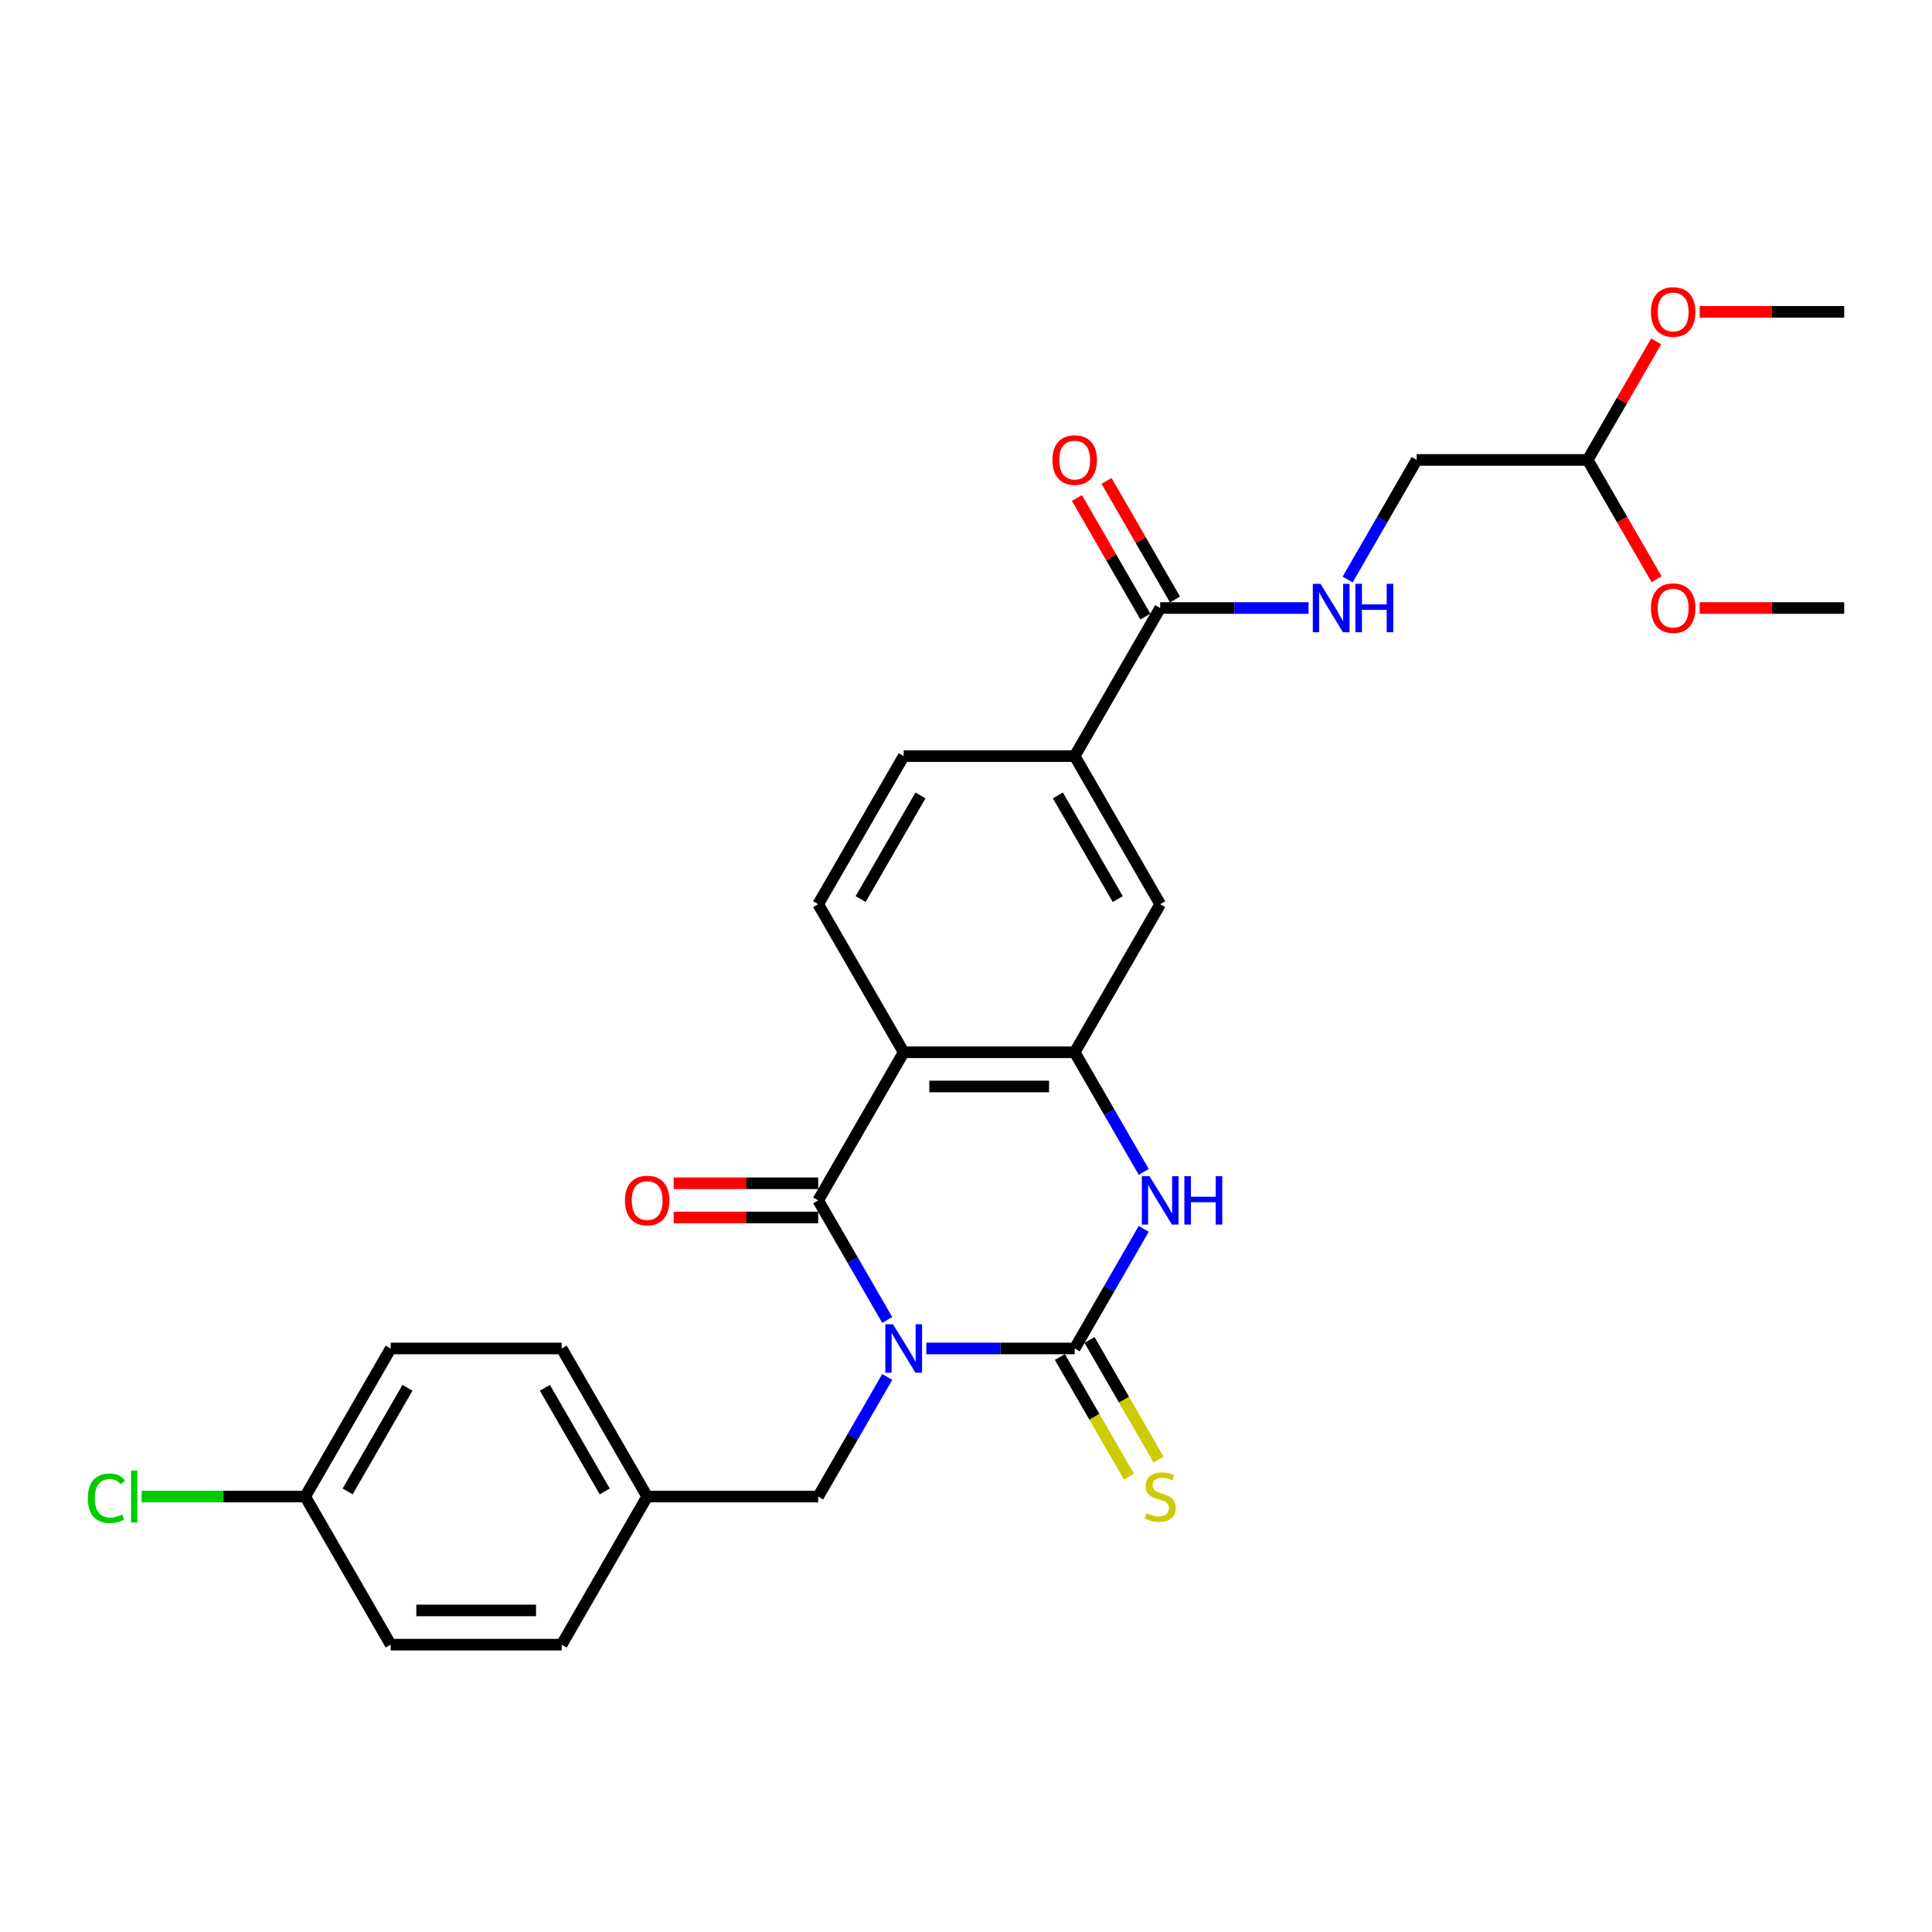 <?xml version='1.0' encoding='iso-8859-1'?>
<svg version='1.1' baseProfile='full'
              xmlns='http://www.w3.org/2000/svg'
                      xmlns:rdkit='http://www.rdkit.org/xml'
                      xmlns:xlink='http://www.w3.org/1999/xlink'
                  xml:space='preserve'
width='1000px' height='1000px' viewBox='0 0 1000 1000'>
<!-- END OF HEADER -->
<rect style='opacity:1.0;fill:#FFFFFF;stroke:none' width='1000' height='1000' x='0' y='0'> </rect>
<path class='bond-0' d='M 479.466,697.964 L 517.861,697.964' style='fill:none;fill-rule:evenodd;stroke:#0000FF;stroke-width:6px;stroke-linecap:butt;stroke-linejoin:miter;stroke-opacity:1' />
<path class='bond-0' d='M 517.861,697.964 L 556.256,697.964' style='fill:none;fill-rule:evenodd;stroke:#000000;stroke-width:6px;stroke-linecap:butt;stroke-linejoin:miter;stroke-opacity:1' />
<path class='bond-1' d='M 459.234,683.219 L 441.364,652.266' style='fill:none;fill-rule:evenodd;stroke:#0000FF;stroke-width:6px;stroke-linecap:butt;stroke-linejoin:miter;stroke-opacity:1' />
<path class='bond-1' d='M 441.364,652.266 L 423.493,621.313' style='fill:none;fill-rule:evenodd;stroke:#000000;stroke-width:6px;stroke-linecap:butt;stroke-linejoin:miter;stroke-opacity:1' />
<path class='bond-6' d='M 459.234,712.71 L 441.364,743.662' style='fill:none;fill-rule:evenodd;stroke:#0000FF;stroke-width:6px;stroke-linecap:butt;stroke-linejoin:miter;stroke-opacity:1' />
<path class='bond-6' d='M 441.364,743.662 L 423.493,774.615' style='fill:none;fill-rule:evenodd;stroke:#000000;stroke-width:6px;stroke-linecap:butt;stroke-linejoin:miter;stroke-opacity:1' />
<path class='bond-3' d='M 556.256,697.964 L 574.127,667.012' style='fill:none;fill-rule:evenodd;stroke:#000000;stroke-width:6px;stroke-linecap:butt;stroke-linejoin:miter;stroke-opacity:1' />
<path class='bond-3' d='M 574.127,667.012 L 591.997,636.059' style='fill:none;fill-rule:evenodd;stroke:#0000FF;stroke-width:6px;stroke-linecap:butt;stroke-linejoin:miter;stroke-opacity:1' />
<path class='bond-10' d='M 548.591,702.39 L 566.472,733.36' style='fill:none;fill-rule:evenodd;stroke:#000000;stroke-width:6px;stroke-linecap:butt;stroke-linejoin:miter;stroke-opacity:1' />
<path class='bond-10' d='M 566.472,733.36 L 584.353,764.33' style='fill:none;fill-rule:evenodd;stroke:#CCCC00;stroke-width:6px;stroke-linecap:butt;stroke-linejoin:miter;stroke-opacity:1' />
<path class='bond-10' d='M 563.921,693.539 L 581.802,724.509' style='fill:none;fill-rule:evenodd;stroke:#000000;stroke-width:6px;stroke-linecap:butt;stroke-linejoin:miter;stroke-opacity:1' />
<path class='bond-10' d='M 581.802,724.509 L 599.683,755.479' style='fill:none;fill-rule:evenodd;stroke:#CCCC00;stroke-width:6px;stroke-linecap:butt;stroke-linejoin:miter;stroke-opacity:1' />
<path class='bond-2' d='M 423.493,621.313 L 467.747,544.663' style='fill:none;fill-rule:evenodd;stroke:#000000;stroke-width:6px;stroke-linecap:butt;stroke-linejoin:miter;stroke-opacity:1' />
<path class='bond-12' d='M 423.493,612.463 L 386.098,612.463' style='fill:none;fill-rule:evenodd;stroke:#000000;stroke-width:6px;stroke-linecap:butt;stroke-linejoin:miter;stroke-opacity:1' />
<path class='bond-12' d='M 386.098,612.463 L 348.703,612.463' style='fill:none;fill-rule:evenodd;stroke:#FF0000;stroke-width:6px;stroke-linecap:butt;stroke-linejoin:miter;stroke-opacity:1' />
<path class='bond-12' d='M 423.493,630.164 L 386.098,630.164' style='fill:none;fill-rule:evenodd;stroke:#000000;stroke-width:6px;stroke-linecap:butt;stroke-linejoin:miter;stroke-opacity:1' />
<path class='bond-12' d='M 386.098,630.164 L 348.703,630.164' style='fill:none;fill-rule:evenodd;stroke:#FF0000;stroke-width:6px;stroke-linecap:butt;stroke-linejoin:miter;stroke-opacity:1' />
<path class='bond-4' d='M 467.747,544.663 L 556.256,544.663' style='fill:none;fill-rule:evenodd;stroke:#000000;stroke-width:6px;stroke-linecap:butt;stroke-linejoin:miter;stroke-opacity:1' />
<path class='bond-4' d='M 481.024,562.364 L 542.98,562.364' style='fill:none;fill-rule:evenodd;stroke:#000000;stroke-width:6px;stroke-linecap:butt;stroke-linejoin:miter;stroke-opacity:1' />
<path class='bond-8' d='M 467.747,544.663 L 423.493,468.012' style='fill:none;fill-rule:evenodd;stroke:#000000;stroke-width:6px;stroke-linecap:butt;stroke-linejoin:miter;stroke-opacity:1' />
<path class='bond-28' d='M 591.997,606.568 L 574.127,575.615' style='fill:none;fill-rule:evenodd;stroke:#0000FF;stroke-width:6px;stroke-linecap:butt;stroke-linejoin:miter;stroke-opacity:1' />
<path class='bond-28' d='M 574.127,575.615 L 556.256,544.663' style='fill:none;fill-rule:evenodd;stroke:#000000;stroke-width:6px;stroke-linecap:butt;stroke-linejoin:miter;stroke-opacity:1' />
<path class='bond-7' d='M 556.256,544.663 L 600.511,468.012' style='fill:none;fill-rule:evenodd;stroke:#000000;stroke-width:6px;stroke-linecap:butt;stroke-linejoin:miter;stroke-opacity:1' />
<path class='bond-5' d='M 600.511,314.71 L 556.256,391.361' style='fill:none;fill-rule:evenodd;stroke:#000000;stroke-width:6px;stroke-linecap:butt;stroke-linejoin:miter;stroke-opacity:1' />
<path class='bond-11' d='M 600.511,314.71 L 638.906,314.71' style='fill:none;fill-rule:evenodd;stroke:#000000;stroke-width:6px;stroke-linecap:butt;stroke-linejoin:miter;stroke-opacity:1' />
<path class='bond-11' d='M 638.906,314.71 L 677.301,314.71' style='fill:none;fill-rule:evenodd;stroke:#0000FF;stroke-width:6px;stroke-linecap:butt;stroke-linejoin:miter;stroke-opacity:1' />
<path class='bond-14' d='M 608.176,310.285 L 590.458,279.598' style='fill:none;fill-rule:evenodd;stroke:#000000;stroke-width:6px;stroke-linecap:butt;stroke-linejoin:miter;stroke-opacity:1' />
<path class='bond-14' d='M 590.458,279.598 L 572.741,248.911' style='fill:none;fill-rule:evenodd;stroke:#FF0000;stroke-width:6px;stroke-linecap:butt;stroke-linejoin:miter;stroke-opacity:1' />
<path class='bond-14' d='M 592.845,319.136 L 575.128,288.449' style='fill:none;fill-rule:evenodd;stroke:#000000;stroke-width:6px;stroke-linecap:butt;stroke-linejoin:miter;stroke-opacity:1' />
<path class='bond-14' d='M 575.128,288.449 L 557.411,257.761' style='fill:none;fill-rule:evenodd;stroke:#FF0000;stroke-width:6px;stroke-linecap:butt;stroke-linejoin:miter;stroke-opacity:1' />
<path class='bond-16' d='M 423.493,774.615 L 334.984,774.615' style='fill:none;fill-rule:evenodd;stroke:#000000;stroke-width:6px;stroke-linecap:butt;stroke-linejoin:miter;stroke-opacity:1' />
<path class='bond-30' d='M 600.511,468.012 L 556.256,391.361' style='fill:none;fill-rule:evenodd;stroke:#000000;stroke-width:6px;stroke-linecap:butt;stroke-linejoin:miter;stroke-opacity:1' />
<path class='bond-30' d='M 578.542,465.365 L 547.564,411.71' style='fill:none;fill-rule:evenodd;stroke:#000000;stroke-width:6px;stroke-linecap:butt;stroke-linejoin:miter;stroke-opacity:1' />
<path class='bond-13' d='M 423.493,468.012 L 467.747,391.361' style='fill:none;fill-rule:evenodd;stroke:#000000;stroke-width:6px;stroke-linecap:butt;stroke-linejoin:miter;stroke-opacity:1' />
<path class='bond-13' d='M 445.461,465.365 L 476.439,411.71' style='fill:none;fill-rule:evenodd;stroke:#000000;stroke-width:6px;stroke-linecap:butt;stroke-linejoin:miter;stroke-opacity:1' />
<path class='bond-9' d='M 556.256,391.361 L 467.747,391.361' style='fill:none;fill-rule:evenodd;stroke:#000000;stroke-width:6px;stroke-linecap:butt;stroke-linejoin:miter;stroke-opacity:1' />
<path class='bond-17' d='M 697.533,299.965 L 715.403,269.012' style='fill:none;fill-rule:evenodd;stroke:#0000FF;stroke-width:6px;stroke-linecap:butt;stroke-linejoin:miter;stroke-opacity:1' />
<path class='bond-17' d='M 715.403,269.012 L 733.274,238.059' style='fill:none;fill-rule:evenodd;stroke:#000000;stroke-width:6px;stroke-linecap:butt;stroke-linejoin:miter;stroke-opacity:1' />
<path class='bond-15' d='M 821.782,238.059 L 733.274,238.059' style='fill:none;fill-rule:evenodd;stroke:#000000;stroke-width:6px;stroke-linecap:butt;stroke-linejoin:miter;stroke-opacity:1' />
<path class='bond-24' d='M 821.782,238.059 L 839.5,207.372' style='fill:none;fill-rule:evenodd;stroke:#000000;stroke-width:6px;stroke-linecap:butt;stroke-linejoin:miter;stroke-opacity:1' />
<path class='bond-24' d='M 839.5,207.372 L 857.217,176.685' style='fill:none;fill-rule:evenodd;stroke:#FF0000;stroke-width:6px;stroke-linecap:butt;stroke-linejoin:miter;stroke-opacity:1' />
<path class='bond-25' d='M 821.782,238.059 L 839.612,268.941' style='fill:none;fill-rule:evenodd;stroke:#000000;stroke-width:6px;stroke-linecap:butt;stroke-linejoin:miter;stroke-opacity:1' />
<path class='bond-25' d='M 839.612,268.941 L 857.442,299.823' style='fill:none;fill-rule:evenodd;stroke:#FF0000;stroke-width:6px;stroke-linecap:butt;stroke-linejoin:miter;stroke-opacity:1' />
<path class='bond-20' d='M 334.984,774.615 L 290.73,851.266' style='fill:none;fill-rule:evenodd;stroke:#000000;stroke-width:6px;stroke-linecap:butt;stroke-linejoin:miter;stroke-opacity:1' />
<path class='bond-21' d='M 334.984,774.615 L 290.73,697.964' style='fill:none;fill-rule:evenodd;stroke:#000000;stroke-width:6px;stroke-linecap:butt;stroke-linejoin:miter;stroke-opacity:1' />
<path class='bond-21' d='M 313.016,771.968 L 282.038,718.313' style='fill:none;fill-rule:evenodd;stroke:#000000;stroke-width:6px;stroke-linecap:butt;stroke-linejoin:miter;stroke-opacity:1' />
<path class='bond-18' d='M 157.967,774.615 L 202.221,697.964' style='fill:none;fill-rule:evenodd;stroke:#000000;stroke-width:6px;stroke-linecap:butt;stroke-linejoin:miter;stroke-opacity:1' />
<path class='bond-18' d='M 179.935,771.968 L 210.913,718.313' style='fill:none;fill-rule:evenodd;stroke:#000000;stroke-width:6px;stroke-linecap:butt;stroke-linejoin:miter;stroke-opacity:1' />
<path class='bond-19' d='M 157.967,774.615 L 115.633,774.615' style='fill:none;fill-rule:evenodd;stroke:#000000;stroke-width:6px;stroke-linecap:butt;stroke-linejoin:miter;stroke-opacity:1' />
<path class='bond-19' d='M 115.633,774.615 L 73.299,774.615' style='fill:none;fill-rule:evenodd;stroke:#00CC00;stroke-width:6px;stroke-linecap:butt;stroke-linejoin:miter;stroke-opacity:1' />
<path class='bond-29' d='M 157.967,774.615 L 202.221,851.266' style='fill:none;fill-rule:evenodd;stroke:#000000;stroke-width:6px;stroke-linecap:butt;stroke-linejoin:miter;stroke-opacity:1' />
<path class='bond-23' d='M 290.73,851.266 L 202.221,851.266' style='fill:none;fill-rule:evenodd;stroke:#000000;stroke-width:6px;stroke-linecap:butt;stroke-linejoin:miter;stroke-opacity:1' />
<path class='bond-23' d='M 277.454,833.564 L 215.498,833.564' style='fill:none;fill-rule:evenodd;stroke:#000000;stroke-width:6px;stroke-linecap:butt;stroke-linejoin:miter;stroke-opacity:1' />
<path class='bond-22' d='M 290.73,697.964 L 202.221,697.964' style='fill:none;fill-rule:evenodd;stroke:#000000;stroke-width:6px;stroke-linecap:butt;stroke-linejoin:miter;stroke-opacity:1' />
<path class='bond-26' d='M 879.756,161.409 L 917.151,161.409' style='fill:none;fill-rule:evenodd;stroke:#FF0000;stroke-width:6px;stroke-linecap:butt;stroke-linejoin:miter;stroke-opacity:1' />
<path class='bond-26' d='M 917.151,161.409 L 954.545,161.409' style='fill:none;fill-rule:evenodd;stroke:#000000;stroke-width:6px;stroke-linecap:butt;stroke-linejoin:miter;stroke-opacity:1' />
<path class='bond-27' d='M 879.756,314.71 L 917.151,314.71' style='fill:none;fill-rule:evenodd;stroke:#FF0000;stroke-width:6px;stroke-linecap:butt;stroke-linejoin:miter;stroke-opacity:1' />
<path class='bond-27' d='M 917.151,314.71 L 954.545,314.71' style='fill:none;fill-rule:evenodd;stroke:#000000;stroke-width:6px;stroke-linecap:butt;stroke-linejoin:miter;stroke-opacity:1' />
<path  class='atom-0' d='M 462.207 685.431
L 470.42 698.708
Q 471.235 700.018, 472.545 702.39
Q 473.855 704.762, 473.925 704.903
L 473.925 685.431
L 477.253 685.431
L 477.253 710.497
L 473.819 710.497
L 465.004 695.982
Q 463.977 694.282, 462.879 692.335
Q 461.817 690.388, 461.499 689.786
L 461.499 710.497
L 458.242 710.497
L 458.242 685.431
L 462.207 685.431
' fill='#0000FF'/>
<path  class='atom-4' d='M 594.97 608.781
L 603.183 622.057
Q 603.998 623.367, 605.308 625.739
Q 606.618 628.111, 606.688 628.253
L 606.688 608.781
L 610.016 608.781
L 610.016 633.846
L 606.582 633.846
L 597.767 619.331
Q 596.74 617.631, 595.643 615.684
Q 594.58 613.737, 594.262 613.135
L 594.262 633.846
L 591.005 633.846
L 591.005 608.781
L 594.97 608.781
' fill='#0000FF'/>
<path  class='atom-4' d='M 613.026 608.781
L 616.424 608.781
L 616.424 619.437
L 629.24 619.437
L 629.24 608.781
L 632.639 608.781
L 632.639 633.846
L 629.24 633.846
L 629.24 622.269
L 616.424 622.269
L 616.424 633.846
L 613.026 633.846
L 613.026 608.781
' fill='#0000FF'/>
<path  class='atom-11' d='M 593.43 783.218
Q 593.713 783.324, 594.881 783.82
Q 596.05 784.316, 597.324 784.634
Q 598.634 784.917, 599.909 784.917
Q 602.281 784.917, 603.661 783.785
Q 605.042 782.616, 605.042 780.598
Q 605.042 779.218, 604.334 778.368
Q 603.661 777.518, 602.599 777.058
Q 601.537 776.598, 599.767 776.067
Q 597.537 775.394, 596.191 774.757
Q 594.881 774.119, 593.925 772.774
Q 593.005 771.429, 593.005 769.163
Q 593.005 766.012, 595.129 764.065
Q 597.289 762.118, 601.537 762.118
Q 604.44 762.118, 607.733 763.498
L 606.919 766.224
Q 603.909 764.985, 601.643 764.985
Q 599.201 764.985, 597.855 766.012
Q 596.51 767.003, 596.545 768.738
Q 596.545 770.083, 597.218 770.898
Q 597.926 771.712, 598.917 772.172
Q 599.944 772.632, 601.643 773.164
Q 603.909 773.872, 605.255 774.58
Q 606.6 775.288, 607.556 776.739
Q 608.547 778.155, 608.547 780.598
Q 608.547 784.068, 606.21 785.944
Q 603.909 787.785, 600.05 787.785
Q 597.82 787.785, 596.12 787.29
Q 594.457 786.829, 592.474 786.015
L 593.43 783.218
' fill='#CCCC00'/>
<path  class='atom-12' d='M 683.479 302.177
L 691.692 315.454
Q 692.506 316.764, 693.816 319.136
Q 695.126 321.508, 695.197 321.649
L 695.197 302.177
L 698.525 302.177
L 698.525 327.243
L 695.091 327.243
L 686.275 312.728
Q 685.249 311.028, 684.151 309.081
Q 683.089 307.134, 682.771 306.532
L 682.771 327.243
L 679.513 327.243
L 679.513 302.177
L 683.479 302.177
' fill='#0000FF'/>
<path  class='atom-12' d='M 701.534 302.177
L 704.933 302.177
L 704.933 312.834
L 717.749 312.834
L 717.749 302.177
L 721.148 302.177
L 721.148 327.243
L 717.749 327.243
L 717.749 315.666
L 704.933 315.666
L 704.933 327.243
L 701.534 327.243
L 701.534 302.177
' fill='#0000FF'/>
<path  class='atom-13' d='M 323.478 621.384
Q 323.478 615.366, 326.452 612.002
Q 329.426 608.639, 334.984 608.639
Q 340.543 608.639, 343.517 612.002
Q 346.49 615.366, 346.49 621.384
Q 346.49 627.474, 343.481 630.943
Q 340.472 634.377, 334.984 634.377
Q 329.461 634.377, 326.452 630.943
Q 323.478 627.509, 323.478 621.384
M 334.984 631.545
Q 338.808 631.545, 340.861 628.996
Q 342.95 626.412, 342.95 621.384
Q 342.95 616.463, 340.861 613.985
Q 338.808 611.471, 334.984 611.471
Q 331.161 611.471, 329.072 613.95
Q 327.019 616.428, 327.019 621.384
Q 327.019 626.447, 329.072 628.996
Q 331.161 631.545, 334.984 631.545
' fill='#FF0000'/>
<path  class='atom-15' d='M 544.75 238.13
Q 544.75 232.112, 547.724 228.748
Q 550.698 225.385, 556.256 225.385
Q 561.814 225.385, 564.788 228.748
Q 567.762 232.112, 567.762 238.13
Q 567.762 244.22, 564.753 247.689
Q 561.744 251.123, 556.256 251.123
Q 550.733 251.123, 547.724 247.689
Q 544.75 244.255, 544.75 238.13
M 556.256 248.291
Q 560.08 248.291, 562.133 245.742
Q 564.222 243.157, 564.222 238.13
Q 564.222 233.209, 562.133 230.731
Q 560.08 228.217, 556.256 228.217
Q 552.433 228.217, 550.344 230.695
Q 548.29 233.174, 548.29 238.13
Q 548.29 243.193, 550.344 245.742
Q 552.433 248.291, 556.256 248.291
' fill='#FF0000'/>
<path  class='atom-20' d='M 45.455 775.482
Q 45.455 769.251, 48.358 765.994
Q 51.296 762.702, 56.855 762.702
Q 62.023 762.702, 64.785 766.348
L 62.448 768.26
Q 60.43 765.605, 56.855 765.605
Q 53.066 765.605, 51.048 768.154
Q 49.066 770.668, 49.066 775.482
Q 49.066 780.439, 51.119 782.988
Q 53.208 785.537, 57.244 785.537
Q 60.005 785.537, 63.227 783.873
L 64.218 786.528
Q 62.908 787.378, 60.926 787.874
Q 58.943 788.369, 56.748 788.369
Q 51.296 788.369, 48.358 785.041
Q 45.455 781.713, 45.455 775.482
' fill='#00CC00'/>
<path  class='atom-20' d='M 67.83 761.179
L 71.087 761.179
L 71.087 788.051
L 67.83 788.051
L 67.83 761.179
' fill='#00CC00'/>
<path  class='atom-25' d='M 854.531 161.479
Q 854.531 155.461, 857.504 152.097
Q 860.478 148.734, 866.037 148.734
Q 871.595 148.734, 874.569 152.097
Q 877.543 155.461, 877.543 161.479
Q 877.543 167.569, 874.534 171.038
Q 871.524 174.472, 866.037 174.472
Q 860.514 174.472, 857.504 171.038
Q 854.531 167.604, 854.531 161.479
M 866.037 171.64
Q 869.86 171.64, 871.914 169.091
Q 874.003 166.507, 874.003 161.479
Q 874.003 156.558, 871.914 154.08
Q 869.86 151.566, 866.037 151.566
Q 862.213 151.566, 860.124 154.045
Q 858.071 156.523, 858.071 161.479
Q 858.071 166.542, 860.124 169.091
Q 862.213 171.64, 866.037 171.64
' fill='#FF0000'/>
<path  class='atom-26' d='M 854.531 314.781
Q 854.531 308.762, 857.504 305.399
Q 860.478 302.036, 866.037 302.036
Q 871.595 302.036, 874.569 305.399
Q 877.543 308.762, 877.543 314.781
Q 877.543 320.87, 874.534 324.34
Q 871.524 327.774, 866.037 327.774
Q 860.514 327.774, 857.504 324.34
Q 854.531 320.906, 854.531 314.781
M 866.037 324.942
Q 869.86 324.942, 871.914 322.393
Q 874.003 319.808, 874.003 314.781
Q 874.003 309.86, 871.914 307.382
Q 869.86 304.868, 866.037 304.868
Q 862.213 304.868, 860.124 307.346
Q 858.071 309.825, 858.071 314.781
Q 858.071 319.844, 860.124 322.393
Q 862.213 324.942, 866.037 324.942
' fill='#FF0000'/>
</svg>
